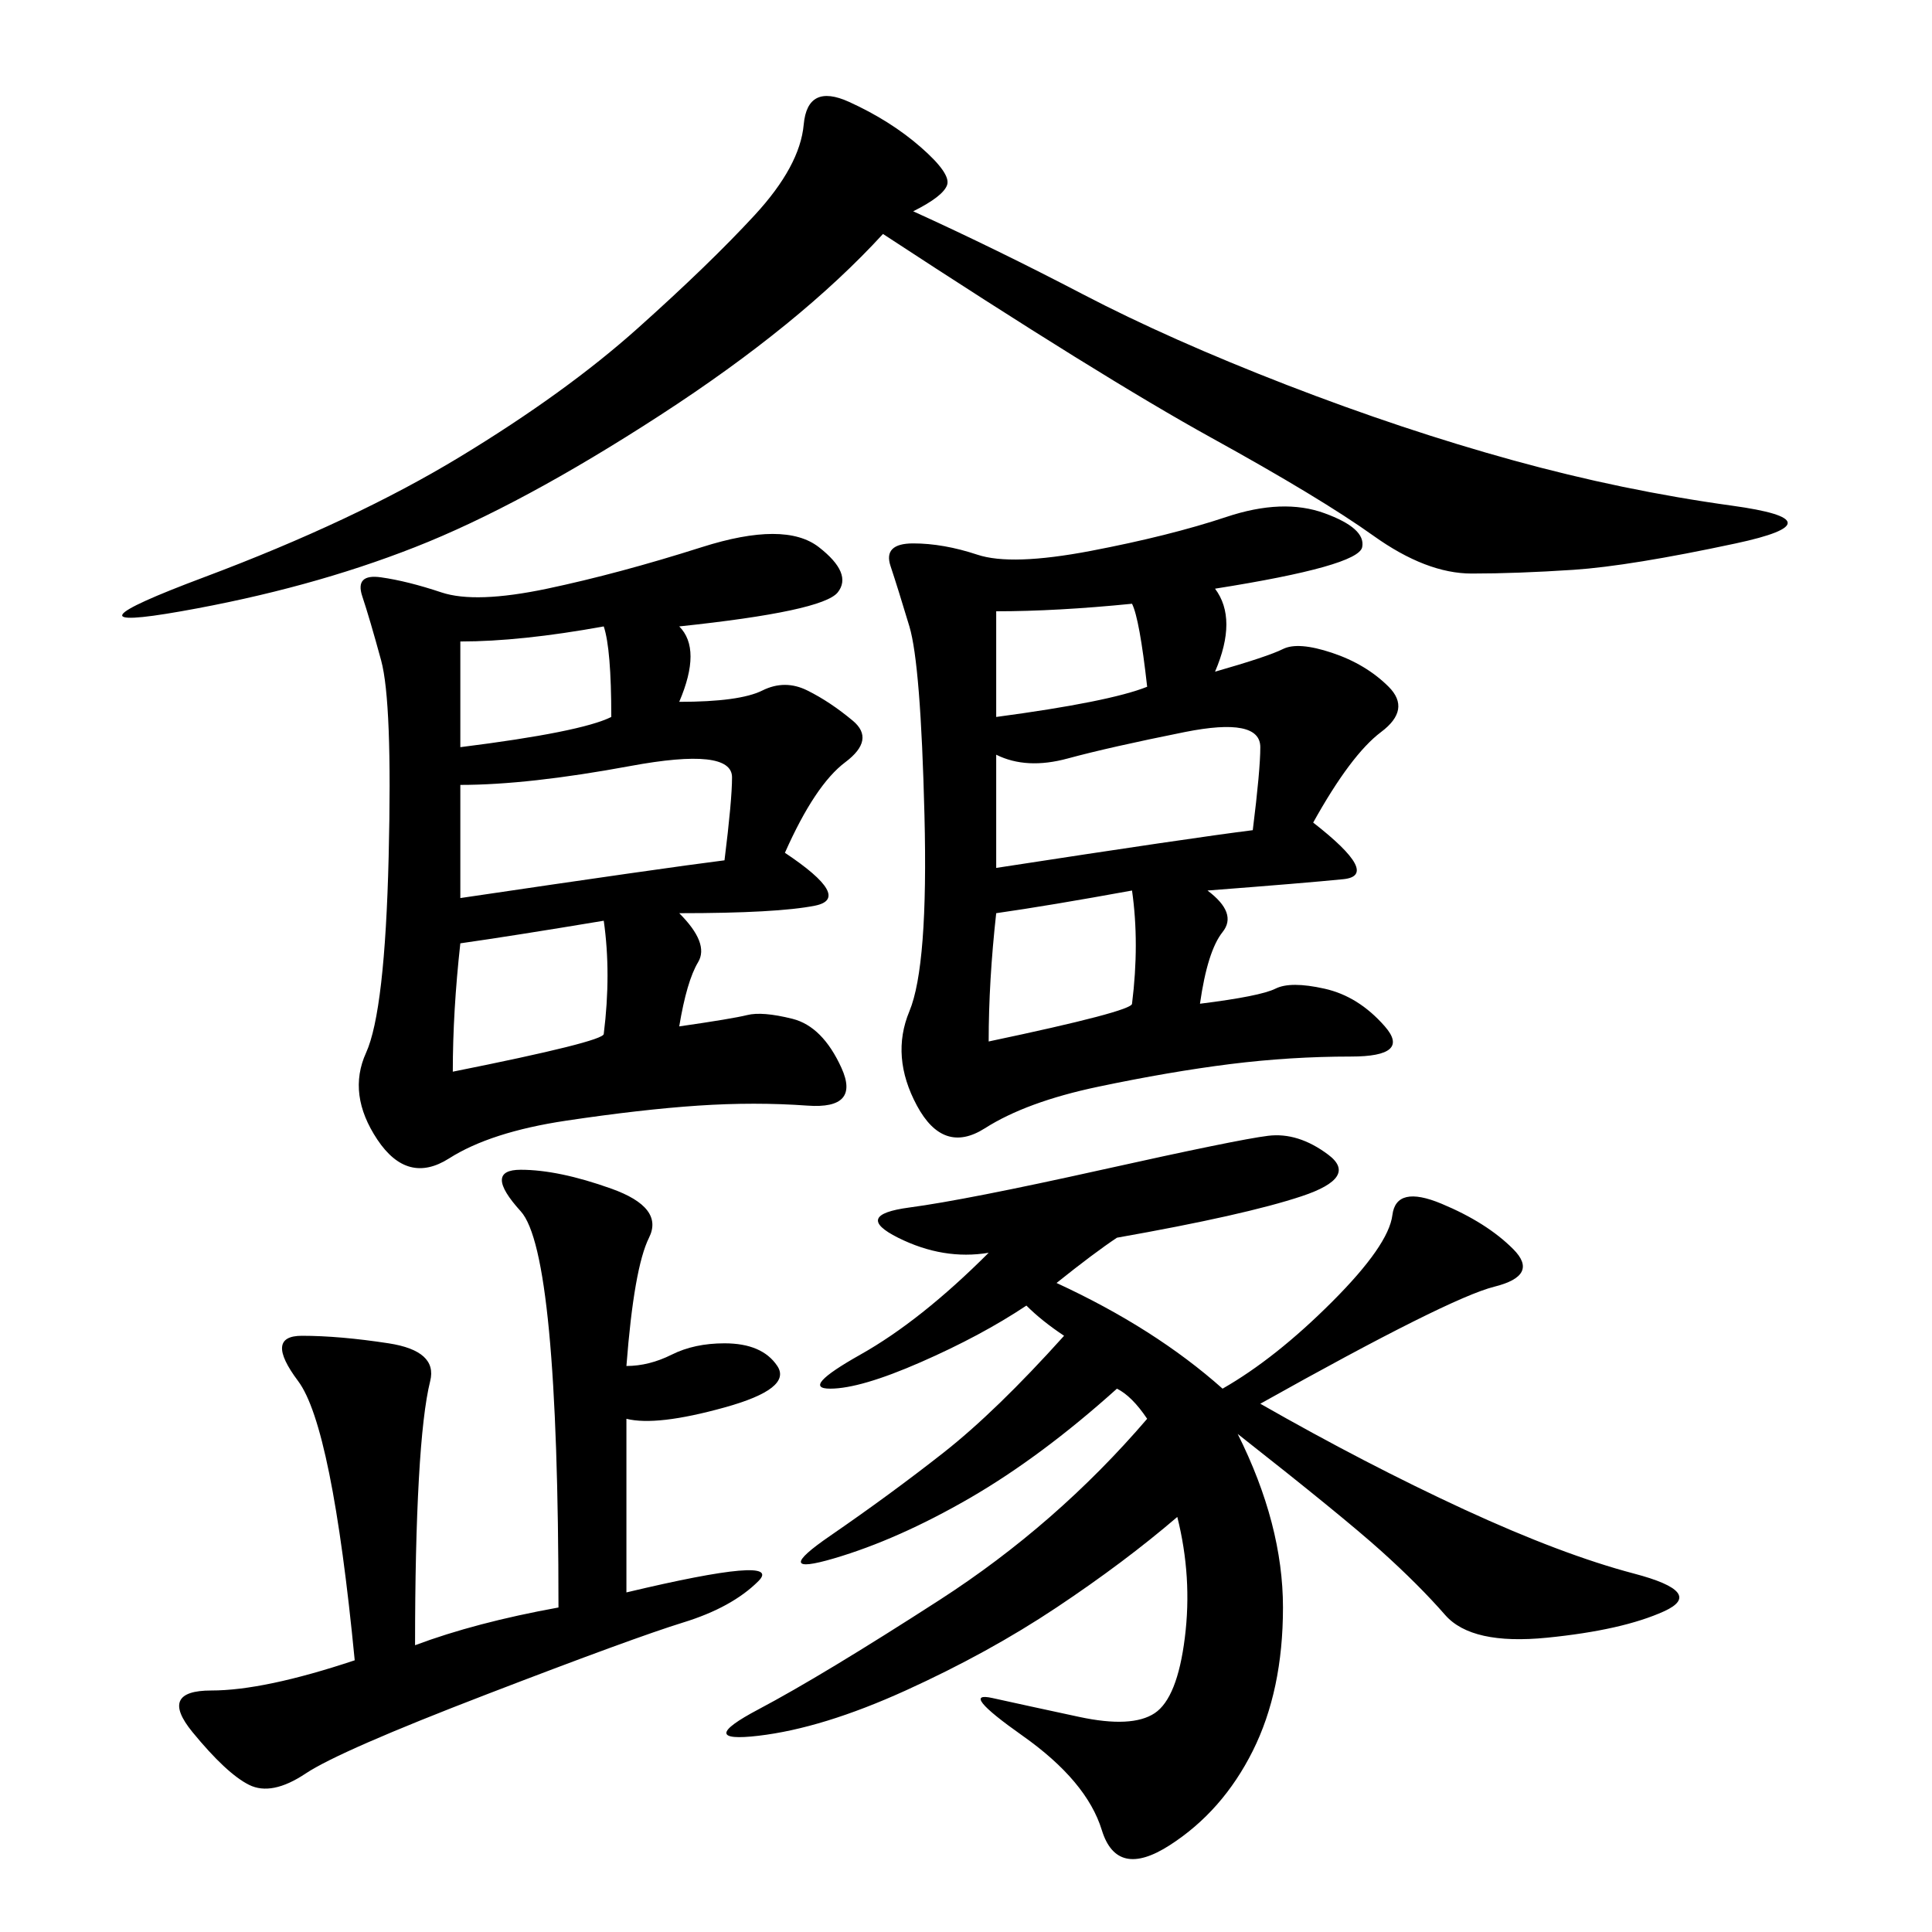 <svg xmlns="http://www.w3.org/2000/svg" xmlns:xlink="http://www.w3.org/1999/xlink" width="300" height="300"><path d="M105.47 97.27Q108.98 100.78 105.47 108.98L105.47 108.98Q114.84 108.98 118.36 107.23Q121.88 105.47 125.39 107.23Q128.91 108.98 132.42 111.91Q135.94 114.84 131.25 118.36Q126.56 121.88 121.88 132.42L121.88 132.42Q132.42 139.45 126.56 140.63Q120.70 141.80 105.47 141.80L105.47 141.80Q110.16 146.48 108.40 149.41Q106.64 152.34 105.47 159.38L105.47 159.38Q113.67 158.20 116.02 157.62Q118.36 157.03 123.05 158.20Q127.73 159.38 130.66 165.82Q133.59 172.27 125.39 171.68Q117.19 171.09 108.40 171.68Q99.61 172.27 87.89 174.02Q76.17 175.78 69.73 179.88Q63.28 183.98 58.59 176.95Q53.91 169.92 56.84 163.48Q59.77 157.03 60.35 133.01Q60.94 108.98 59.18 102.54Q57.42 96.09 56.25 92.58Q55.08 89.06 59.18 89.65Q63.28 90.23 68.55 91.99Q73.83 93.75 84.96 91.41Q96.09 89.06 108.98 84.96Q121.88 80.86 127.15 84.96Q132.42 89.06 130.08 91.99Q127.73 94.92 105.47 97.27L105.47 97.27ZM188.67 91.41Q192.19 96.09 188.67 104.30L188.67 104.30Q196.88 101.95 199.22 100.78Q201.56 99.61 206.84 101.37Q212.11 103.13 215.63 106.64Q219.14 110.16 214.45 113.67Q209.77 117.19 203.91 127.73L203.91 127.73Q214.45 135.94 208.59 136.52Q202.73 137.11 187.50 138.28L187.50 138.28Q192.19 141.80 189.84 144.73Q187.50 147.66 186.33 155.86L186.33 155.86Q195.70 154.69 198.05 153.52Q200.39 152.34 205.66 153.52Q210.94 154.69 215.04 159.38Q219.14 164.06 209.77 164.06L209.77 164.06Q200.39 164.06 191.02 165.23Q181.64 166.41 170.51 168.75Q159.38 171.09 152.93 175.20Q146.48 179.30 142.38 171.68Q138.28 164.06 141.21 157.03Q144.14 150 143.55 126.56Q142.97 103.13 141.21 97.27Q139.45 91.41 138.28 87.89Q137.11 84.38 141.80 84.38L141.80 84.38Q146.48 84.38 151.76 86.13Q157.03 87.89 169.34 85.55Q181.64 83.20 190.43 80.27Q199.22 77.34 205.66 79.69Q212.11 82.03 211.52 84.96Q210.94 87.89 188.67 91.41L188.67 91.41ZM192.19 222.66Q199.22 236.72 199.22 249.61L199.22 249.61Q199.22 262.50 194.53 271.88Q189.84 281.25 181.64 286.52Q173.44 291.80 171.09 284.18Q168.75 276.56 158.79 269.53Q148.83 262.50 154.10 263.67Q159.38 264.84 167.58 266.60Q175.78 268.36 179.30 266.02Q182.81 263.67 183.98 254.30Q185.16 244.92 182.81 235.55L182.81 235.55Q174.61 242.58 164.06 249.61Q153.52 256.64 140.63 262.50Q127.73 268.36 117.77 269.53Q107.81 270.70 117.77 265.43Q127.73 260.16 145.90 248.44Q164.06 236.72 178.13 220.31L178.13 220.31Q175.78 216.80 173.44 215.63L173.44 215.63Q161.72 226.17 150.59 232.62Q139.45 239.06 129.49 241.99Q119.53 244.92 128.91 238.48Q138.28 232.03 146.48 225.59Q154.69 219.14 165.23 207.42L165.23 207.42Q161.72 205.08 159.38 202.73L159.38 202.73Q152.34 207.42 142.97 211.52Q133.59 215.63 128.91 215.63L128.91 215.63Q124.22 215.63 133.59 210.35Q142.97 205.08 153.52 194.53L153.52 194.53Q146.48 195.70 139.45 192.19Q132.42 188.67 141.21 187.50Q150 186.33 171.09 181.64Q192.19 176.95 196.88 176.37Q201.56 175.78 206.25 179.30Q210.94 182.81 202.15 185.74Q193.36 188.67 173.44 192.19L173.44 192.19Q169.92 194.53 164.06 199.22L164.06 199.22Q179.30 206.25 189.84 215.63L189.84 215.63Q198.05 210.94 206.84 202.15Q215.63 193.36 216.21 188.67Q216.80 183.98 223.83 186.91Q230.86 189.84 234.96 193.95Q239.06 198.05 232.03 199.80Q225 201.56 195.70 217.97L195.70 217.97Q212.11 227.34 227.34 234.38Q242.58 241.41 253.71 244.34Q264.84 247.27 258.40 250.20Q251.95 253.13 240.23 254.30Q228.52 255.47 224.41 250.78Q220.31 246.09 214.45 240.82Q208.59 235.55 192.19 222.66L192.19 222.66ZM141.80 32.81Q154.69 38.67 168.16 45.70Q181.64 52.73 199.80 59.77Q217.97 66.80 234.96 71.48Q251.95 76.17 268.95 78.52Q285.94 80.86 269.53 84.38Q253.13 87.89 244.34 88.48Q235.55 89.06 228.52 89.06L228.52 89.06Q221.48 89.06 213.28 83.20Q205.08 77.34 188.09 67.97Q171.09 58.59 137.11 36.33L137.11 36.33Q124.22 50.39 102.54 64.45Q80.86 78.52 64.45 84.96Q48.05 91.41 28.13 94.92Q8.20 98.44 31.64 89.65Q55.08 80.86 71.48 70.90Q87.89 60.94 99.02 50.98Q110.16 41.02 117.19 33.40Q124.22 25.78 124.80 19.34Q125.39 12.89 131.84 15.82Q138.28 18.75 142.97 22.85Q147.66 26.95 147.07 28.71Q146.48 30.47 141.80 32.81L141.80 32.81ZM97.27 212.11Q100.78 212.11 104.30 210.35Q107.81 208.59 112.50 208.59L112.50 208.59Q118.36 208.59 120.70 212.11Q123.05 215.63 112.50 218.55Q101.95 221.48 97.27 220.31L97.27 220.31L97.27 247.27Q121.88 241.41 117.77 245.51Q113.67 249.61 106.05 251.95Q98.44 254.30 75.59 263.09Q52.73 271.88 47.46 275.39Q42.19 278.91 38.67 277.15Q35.16 275.39 29.88 268.95Q24.61 262.50 32.81 262.50L32.81 262.50Q41.02 262.50 55.08 257.81L55.08 257.81Q51.56 221.48 46.29 214.45Q41.02 207.42 46.88 207.42L46.88 207.42Q52.73 207.42 60.35 208.59Q67.97 209.77 66.80 214.45Q65.63 219.14 65.04 229.69Q64.45 240.23 64.45 255.47L64.45 255.47Q73.83 251.95 86.72 249.61L86.72 249.61Q86.72 194.53 80.86 188.09Q75 181.64 80.86 181.64L80.86 181.64Q86.72 181.64 94.92 184.57Q103.13 187.50 100.78 192.19Q98.44 196.88 97.27 212.11L97.27 212.11ZM71.48 121.88L71.48 139.45Q103.13 134.77 112.50 133.59L112.50 133.59Q113.67 124.22 113.67 120.70L113.67 120.70Q113.67 116.02 97.85 118.95Q82.03 121.88 71.48 121.88L71.48 121.88ZM154.69 117.19L154.69 134.77Q185.16 130.08 194.53 128.91L194.53 128.91Q195.70 119.53 195.70 116.02L195.70 116.02Q195.70 111.33 183.98 113.67Q172.27 116.02 165.82 117.77Q159.38 119.53 154.69 117.19L154.69 117.19ZM71.48 146.48Q70.31 157.03 70.31 166.41L70.31 166.41Q93.75 161.72 93.75 160.55L93.75 160.55Q94.92 151.17 93.75 142.97L93.75 142.97Q79.69 145.31 71.48 146.48L71.48 146.48ZM154.69 141.80Q153.52 152.34 153.52 161.72L153.52 161.72Q175.78 157.03 175.78 155.86L175.78 155.86Q176.95 146.48 175.78 138.28L175.78 138.28Q162.89 140.63 154.69 141.80L154.69 141.80ZM71.48 116.02Q90.23 113.67 94.92 111.33L94.92 111.33Q94.92 100.78 93.75 97.27L93.75 97.27Q80.86 99.61 71.48 99.61L71.48 99.61L71.48 116.02ZM154.69 111.33Q172.27 108.98 178.13 106.64L178.13 106.64Q176.95 96.09 175.78 93.75L175.78 93.75Q164.06 94.92 154.69 94.92L154.69 94.92L154.69 111.33Z"/></svg>